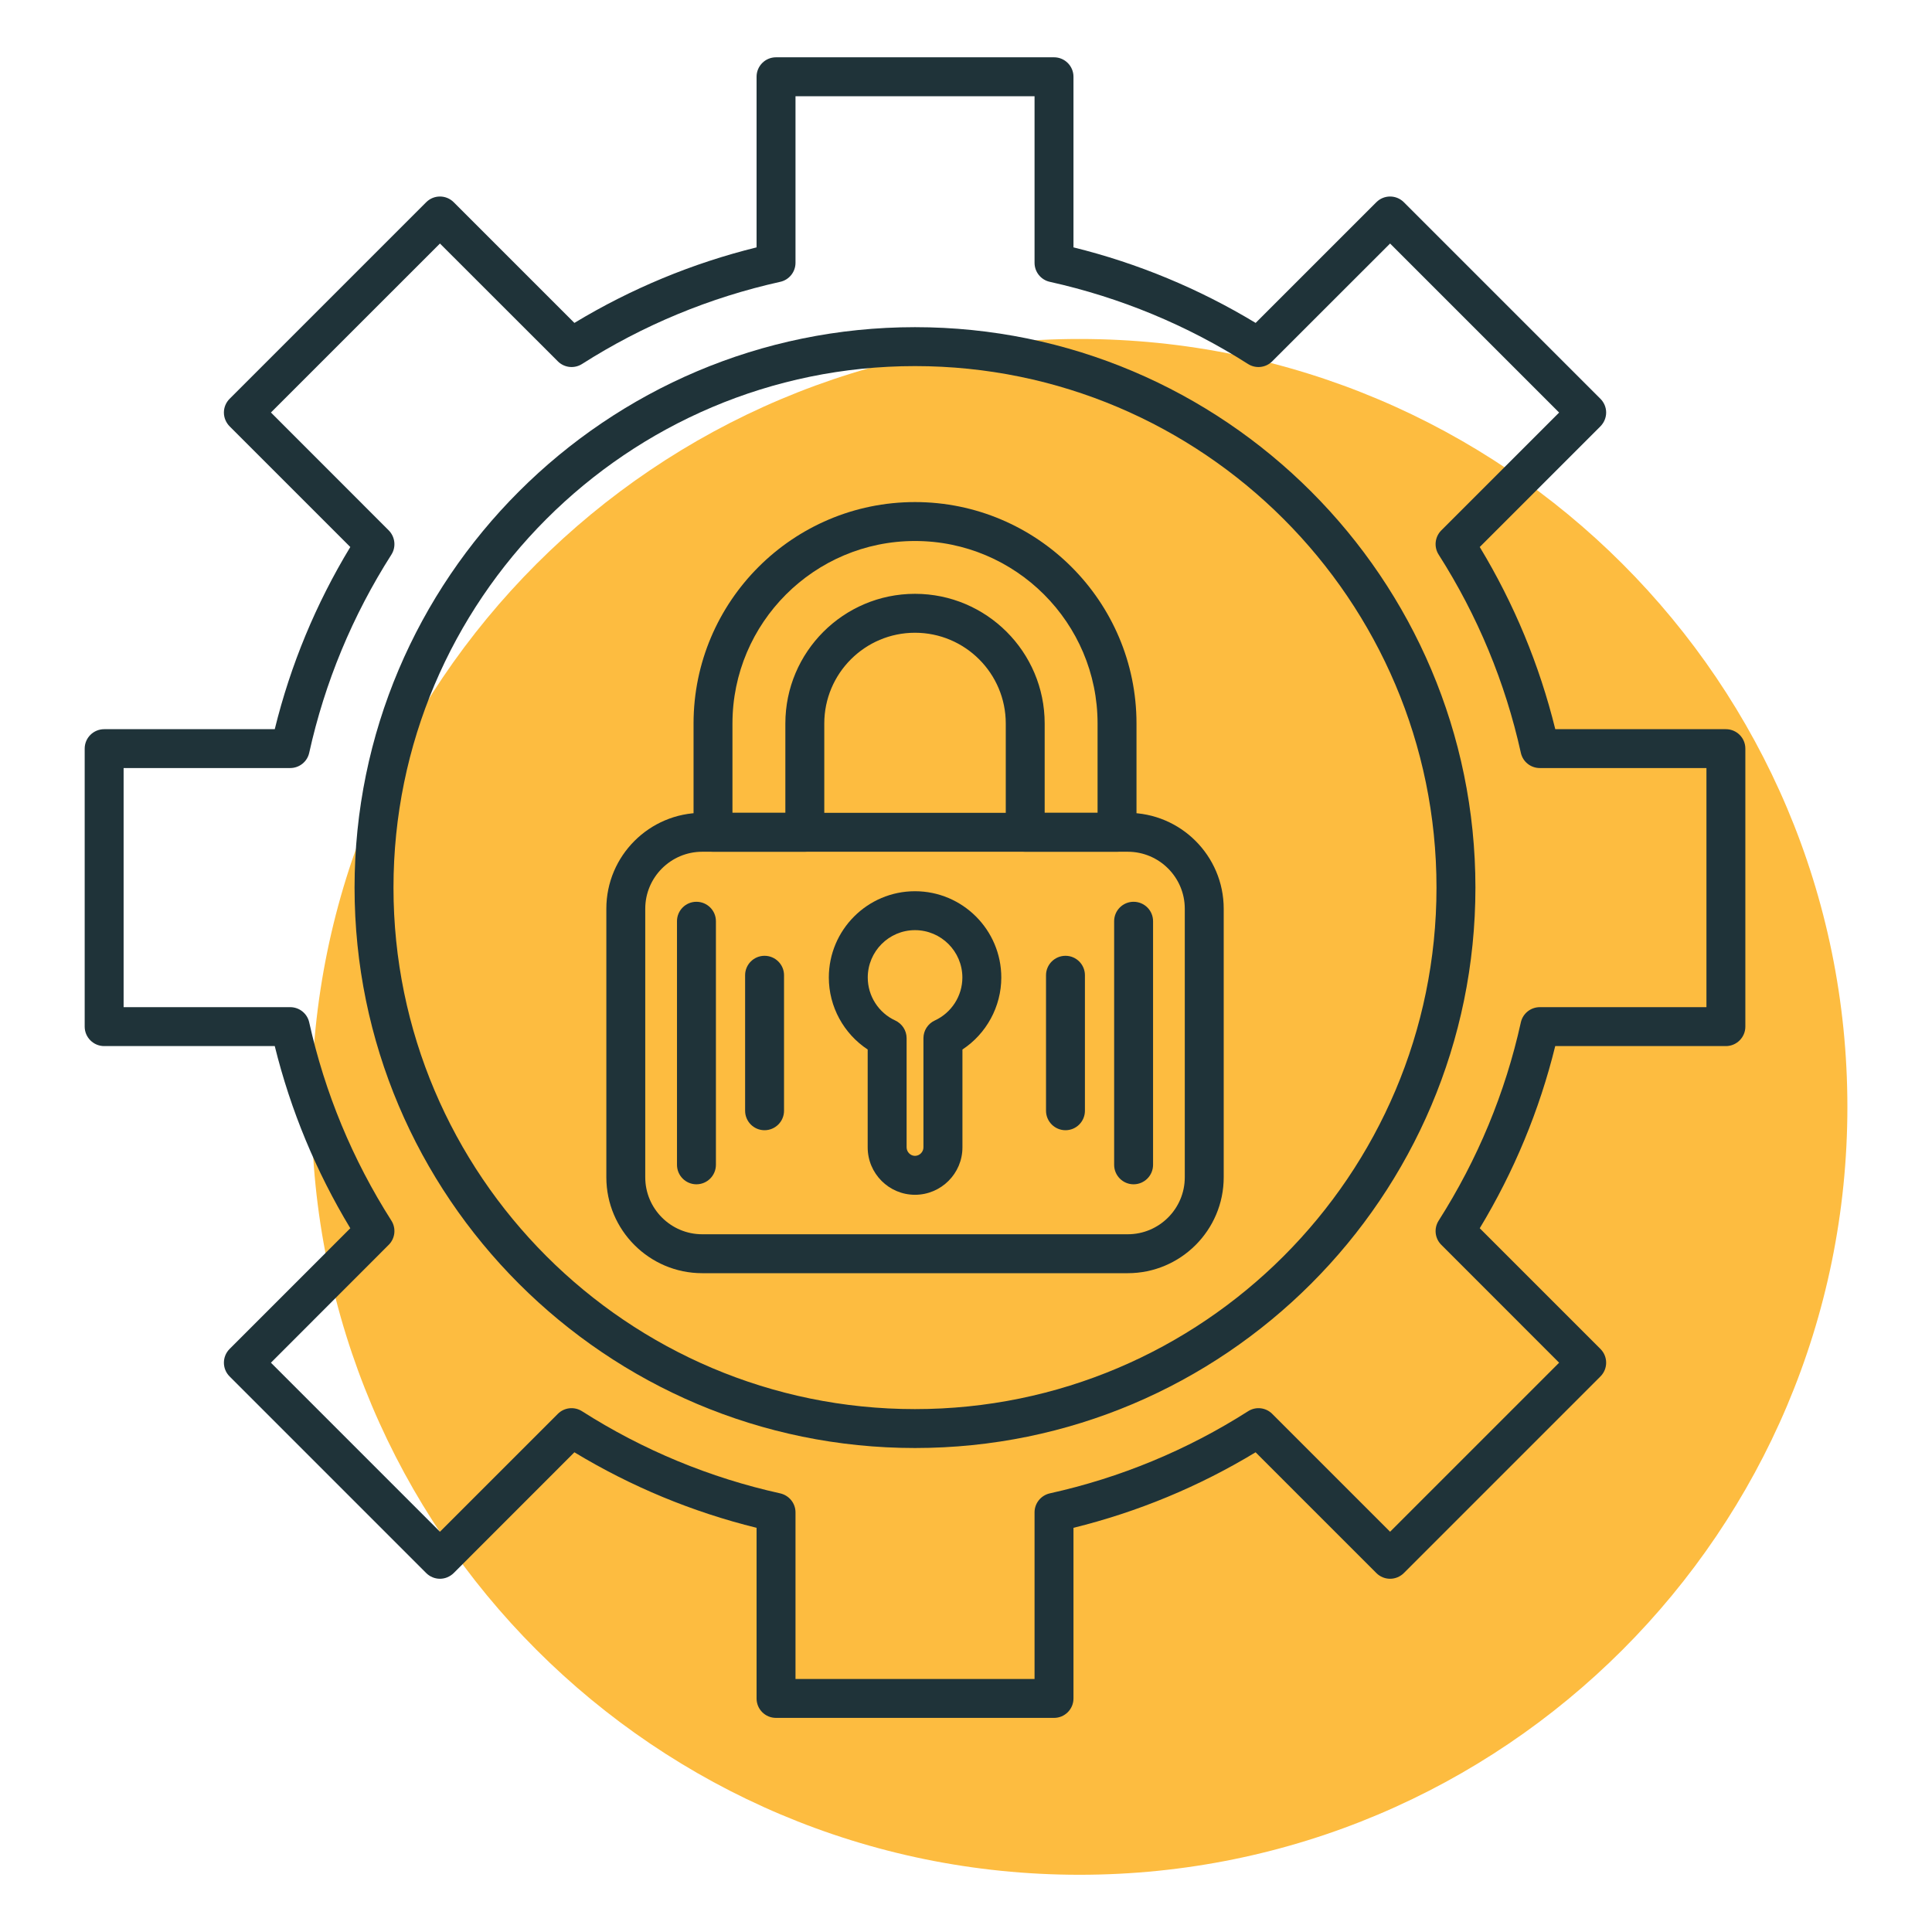<svg xmlns="http://www.w3.org/2000/svg" xmlns:xlink="http://www.w3.org/1999/xlink" width="144" zoomAndPan="magnify" viewBox="0 0 108 108" height="144" preserveAspectRatio="xMidYMid meet" version="1.0"><defs><clipPath id="d6ff08be7c"><path d="M 17.418 18.949 L 103.27 18.949 L 103.27 104.801 L 17.418 104.801 Z M 17.418 18.949 " clip-rule="nonzero"/></clipPath><clipPath id="d79cacb612"><path d="M 60.344 18.949 C 36.637 18.949 17.418 38.168 17.418 61.875 C 17.418 85.582 36.637 104.801 60.344 104.801 C 84.051 104.801 103.27 85.582 103.27 61.875 C 103.27 38.168 84.051 18.949 60.344 18.949 Z M 60.344 18.949 " clip-rule="nonzero"/></clipPath><clipPath id="2532df8968"><path d="M 4.73 3.199 L 97.73 3.199 L 97.73 96.199 L 4.73 96.199 Z M 4.73 3.199 " clip-rule="nonzero"/></clipPath></defs><g clip-path="url(#d6ff08be7c)"><g clip-path="url(#d79cacb612)"><path fill="#fdbc40" d="M 17.418 18.949 L 103.27 18.949 L 103.27 104.801 L 17.418 104.801 Z M 17.418 18.949 " fill-opacity="1" fill-rule="nonzero"/></g></g><g clip-path="url(#2532df8968)"><path fill="#1f3339" d="M 58.922 96.031 L 43.379 96.031 C 42.777 96.031 42.293 95.547 42.293 94.945 L 42.293 85.406 C 38.703 84.52 35.285 83.105 32.109 81.184 L 25.363 87.934 C 25.156 88.137 24.883 88.254 24.594 88.254 C 24.305 88.254 24.027 88.137 23.824 87.934 L 12.836 76.945 C 12.41 76.52 12.41 75.832 12.836 75.406 L 19.582 68.66 C 17.664 65.484 16.246 62.066 15.359 58.477 L 5.824 58.477 C 5.223 58.477 4.734 57.988 4.734 57.391 L 4.734 41.848 C 4.734 41.246 5.223 40.762 5.824 40.762 L 15.359 40.762 C 16.242 37.168 17.66 33.75 19.582 30.578 L 12.836 23.832 C 12.633 23.625 12.516 23.352 12.516 23.059 C 12.516 22.773 12.633 22.496 12.836 22.293 L 23.824 11.305 C 24.25 10.879 24.938 10.879 25.363 11.305 L 32.109 18.051 C 35.285 16.133 38.703 14.715 42.293 13.828 L 42.293 4.289 C 42.293 3.691 42.777 3.203 43.379 3.203 L 58.922 3.203 C 59.52 3.203 60.008 3.691 60.008 4.289 L 60.008 13.828 C 63.598 14.715 67.016 16.133 70.191 18.051 L 76.938 11.305 C 77.363 10.879 78.051 10.879 78.477 11.305 L 89.465 22.293 C 89.668 22.496 89.785 22.773 89.785 23.059 C 89.785 23.352 89.668 23.625 89.465 23.832 L 82.719 30.578 C 84.637 33.75 86.055 37.168 86.941 40.762 L 96.477 40.762 C 97.078 40.762 97.566 41.246 97.566 41.848 L 97.566 57.391 C 97.566 57.988 97.078 58.477 96.477 58.477 L 86.938 58.477 C 86.055 62.066 84.637 65.484 82.719 68.66 L 89.465 75.406 C 89.891 75.832 89.891 76.52 89.465 76.945 L 78.477 87.934 C 78.273 88.137 77.996 88.254 77.707 88.254 C 77.418 88.254 77.141 88.137 76.938 87.934 L 70.188 81.184 C 67.016 83.105 63.598 84.52 60.008 85.406 L 60.008 94.945 C 60.008 95.547 59.52 96.031 58.922 96.031 Z M 44.469 93.855 L 57.832 93.855 L 57.832 84.543 C 57.832 84.031 58.188 83.594 58.684 83.48 C 62.621 82.609 66.352 81.066 69.766 78.891 C 70.195 78.613 70.758 78.676 71.117 79.035 L 77.707 85.625 L 87.156 76.176 L 80.57 69.586 C 80.207 69.227 80.148 68.664 80.422 68.234 C 82.598 64.816 84.145 61.094 85.016 57.152 C 85.125 56.656 85.566 56.301 86.078 56.301 L 95.391 56.301 L 95.391 42.934 L 86.078 42.934 C 85.566 42.934 85.125 42.582 85.016 42.082 C 84.145 38.145 82.598 34.418 80.422 31.004 C 80.148 30.574 80.207 30.012 80.57 29.648 L 87.156 23.062 L 77.707 13.613 L 71.117 20.199 C 70.758 20.559 70.195 20.621 69.766 20.348 C 66.352 18.172 62.621 16.629 58.684 15.754 C 58.188 15.645 57.832 15.203 57.832 14.691 L 57.832 5.379 L 44.469 5.379 L 44.469 14.691 C 44.469 15.203 44.113 15.645 43.617 15.754 C 39.676 16.629 35.953 18.172 32.535 20.348 C 32.105 20.621 31.543 20.559 31.184 20.199 L 24.594 13.613 L 15.145 23.059 L 21.73 29.648 C 22.09 30.012 22.152 30.574 21.879 31.004 C 19.703 34.418 18.156 38.145 17.285 42.082 C 17.176 42.582 16.73 42.934 16.223 42.934 L 6.91 42.934 L 6.91 56.301 L 16.223 56.301 C 16.734 56.301 17.176 56.656 17.285 57.152 C 18.16 61.094 19.703 64.816 21.879 68.234 C 22.152 68.664 22.09 69.227 21.73 69.586 L 15.145 76.176 L 24.594 85.625 L 31.184 79.035 C 31.543 78.676 32.105 78.613 32.539 78.891 C 35.953 81.066 39.68 82.609 43.613 83.48 C 44.113 83.594 44.469 84.031 44.469 84.543 Z M 44.469 93.855 " fill-opacity="1" fill-rule="evenodd"/></g><path fill="#1f3339" d="M 38.93 66.203 C 38.332 66.203 37.844 65.715 37.844 65.113 L 37.844 51.496 C 37.844 50.895 38.332 50.41 38.93 50.41 C 39.531 50.41 40.02 50.895 40.02 51.496 L 40.02 65.113 C 40.02 65.715 39.531 66.203 38.93 66.203 Z M 38.93 66.203 " fill-opacity="1" fill-rule="evenodd"/><path fill="#1f3339" d="M 42.738 63.18 C 42.137 63.18 41.652 62.691 41.652 62.09 L 41.652 54.516 C 41.652 53.918 42.137 53.43 42.738 53.43 C 43.34 53.43 43.828 53.918 43.828 54.516 L 43.828 62.09 C 43.828 62.691 43.34 63.18 42.738 63.18 Z M 42.738 63.18 " fill-opacity="1" fill-rule="evenodd"/><path fill="#1f3339" d="M 63.367 66.203 C 62.77 66.203 62.281 65.715 62.281 65.113 L 62.281 51.496 C 62.281 50.895 62.77 50.41 63.367 50.41 C 63.969 50.41 64.457 50.895 64.457 51.496 L 64.457 65.113 C 64.457 65.715 63.969 66.203 63.367 66.203 Z M 63.367 66.203 " fill-opacity="1" fill-rule="evenodd"/><path fill="#1f3339" d="M 59.562 63.18 C 58.961 63.18 58.473 62.691 58.473 62.09 L 58.473 54.516 C 58.473 53.918 58.961 53.43 59.562 53.43 C 60.164 53.43 60.648 53.918 60.648 54.516 L 60.648 62.09 C 60.648 62.691 60.164 63.18 59.562 63.18 Z M 59.562 63.18 " fill-opacity="1" fill-rule="evenodd"/><path fill="#1f3339" d="M 51.148 66.789 C 49.691 66.789 48.504 65.602 48.504 64.137 L 48.504 58.668 C 47.164 57.785 46.332 56.273 46.332 54.645 C 46.332 51.984 48.492 49.82 51.148 49.82 C 53.809 49.82 55.973 51.984 55.973 54.645 C 55.973 56.273 55.137 57.789 53.801 58.668 L 53.801 64.137 C 53.801 65.602 52.609 66.789 51.148 66.789 Z M 51.148 51.996 C 49.691 51.996 48.508 53.184 48.508 54.645 C 48.508 55.672 49.109 56.617 50.047 57.047 C 50.43 57.227 50.68 57.609 50.68 58.035 L 50.68 64.137 C 50.68 64.395 50.895 64.613 51.148 64.613 C 51.406 64.613 51.621 64.395 51.621 64.137 L 51.621 58.035 C 51.621 57.609 51.871 57.223 52.254 57.047 C 53.191 56.617 53.797 55.672 53.797 54.645 C 53.797 53.184 52.609 51.996 51.148 51.996 Z M 51.148 51.996 " fill-opacity="1" fill-rule="evenodd"/><path fill="#1f3339" d="M 63.043 71.172 L 39.254 71.172 C 36.301 71.172 33.895 68.766 33.895 65.812 L 33.895 50.797 C 33.895 47.84 36.301 45.438 39.254 45.438 L 63.043 45.438 C 66 45.438 68.406 47.84 68.406 50.797 L 68.406 65.812 C 68.406 68.766 66 71.172 63.043 71.172 Z M 39.254 47.613 C 37.5 47.613 36.07 49.043 36.07 50.797 L 36.07 65.812 C 36.07 67.566 37.5 68.996 39.254 68.996 L 63.043 68.996 C 64.801 68.996 66.23 67.566 66.23 65.812 L 66.23 50.797 C 66.23 49.043 64.801 47.613 63.043 47.613 Z M 39.254 47.613 " fill-opacity="1" fill-rule="evenodd"/><path fill="#1f3339" d="M 62.441 47.613 L 57.312 47.613 C 56.711 47.613 56.223 47.125 56.223 46.523 L 56.223 40.445 C 56.223 37.645 53.949 35.371 51.148 35.371 C 48.352 35.371 46.078 37.645 46.078 40.445 L 46.078 46.523 C 46.078 47.125 45.59 47.613 44.988 47.613 L 39.859 47.613 C 39.258 47.613 38.77 47.125 38.77 46.523 L 38.77 40.445 C 38.77 33.617 44.324 28.066 51.148 28.066 C 57.977 28.066 63.531 33.617 63.531 40.445 L 63.531 46.523 C 63.531 47.125 63.043 47.613 62.441 47.613 Z M 58.398 45.438 L 61.355 45.438 L 61.355 40.445 C 61.355 34.816 56.777 30.242 51.148 30.242 C 45.523 30.242 40.945 34.816 40.945 40.445 L 40.945 45.438 L 43.902 45.438 L 43.902 40.445 C 43.902 36.445 47.152 33.195 51.148 33.195 C 55.148 33.195 58.398 36.445 58.398 40.445 Z M 58.398 45.438 " fill-opacity="1" fill-rule="evenodd"/><path fill="#1f3339" d="M 51.148 80.945 C 33.875 80.945 19.82 66.895 19.82 49.617 C 19.82 32.344 33.875 18.289 51.148 18.289 C 68.426 18.289 82.477 32.344 82.477 49.617 C 82.477 66.895 68.426 80.945 51.148 80.945 Z M 51.148 20.465 C 35.074 20.465 21.996 33.543 21.996 49.617 C 21.996 65.691 35.074 78.77 51.148 78.77 C 67.227 78.77 80.301 65.691 80.301 49.617 C 80.301 33.543 67.227 20.465 51.148 20.465 Z M 51.148 20.465 " fill-opacity="1" fill-rule="evenodd"/></svg>